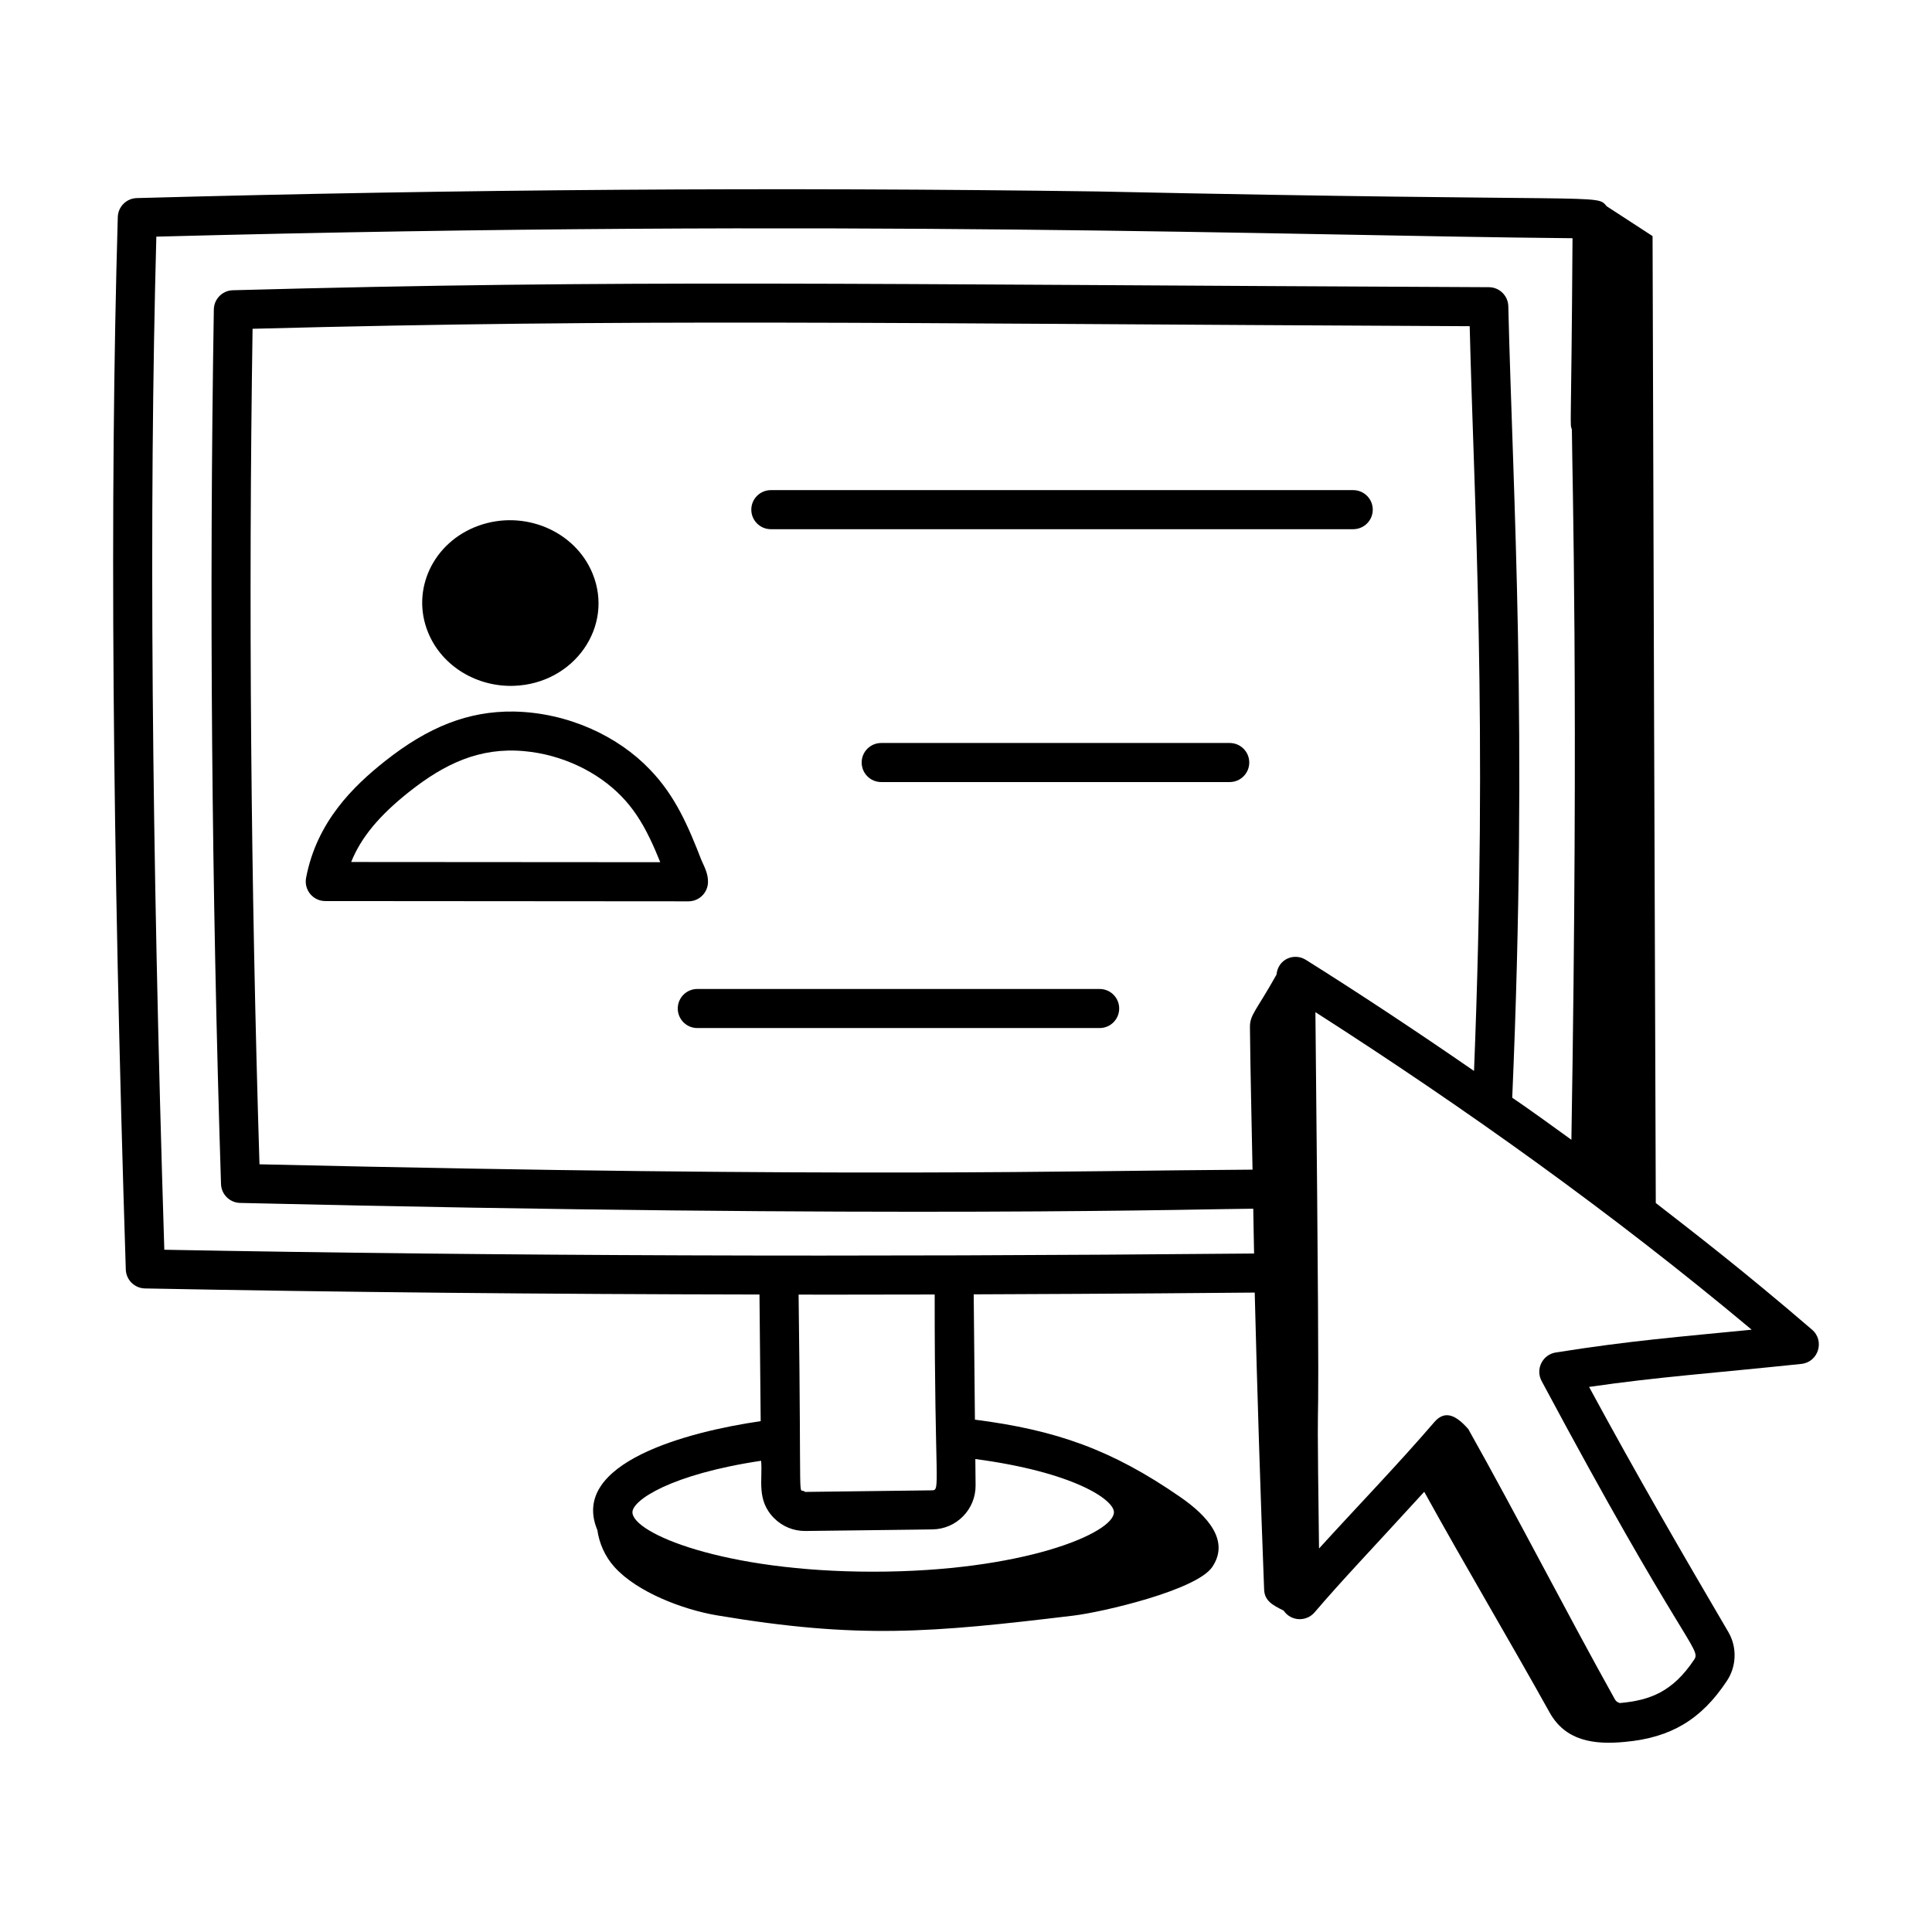 <?xml version="1.0" encoding="UTF-8"?>
<!-- Uploaded to: SVG Find, www.svgrepo.com, Generator: SVG Find Mixer Tools -->
<svg fill="#000000" width="800px" height="800px" version="1.1" viewBox="144 144 512 512" xmlns="http://www.w3.org/2000/svg">
 <g>
  <path d="m280.21 325.75c15.945-0.559 26.598-15.727 20.816-29.781-4.656-11.32-18.184-16.984-30.211-12.652-12.027 4.332-18.004 17.02-13.348 28.34 3.707 9.008 13.027 14.434 22.742 14.094z"/>
  <path d="m326.45 382.86c2.836 0 5.141-2.281 5.176-5.117 0.02-1.891-0.59-3.328-1.719-5.746-3.473-8.918-6.902-17.094-13.734-24.121-8.363-8.75-21.605-15.039-36.016-15.309-12.051-0.168-22.672 4.07-34.137 13.148-8.242 6.539-18.07 15.961-20.906 30.934-0.594 3.18 1.832 6.141 5.09 6.141l96.238 0.07h0.008zm-89.383-10.422c2.613-6.523 7.473-12.344 15.379-18.609 9.297-7.359 18.598-11.848 30.449-10.77 10.215 0.914 19.613 5.574 25.832 12.012 2.879 2.961 5.266 6.504 7.5 11.145 0.008 0.004 0.008 0.004 0.008 0.008 0.984 2.035 1.875 4.133 2.738 6.269z"/>
  <path d="m182.41 485.45c51.719 1 105.75 1.52 162.86 1.609l0.32 33.566c-19.23 2.773-50.77 11.039-43.285 28.855 0.488 3.492 2.023 7.023 4.551 9.82 5.984 6.613 18.039 11.254 27.188 12.793 37.488 6.301 56.645 4.609 94.426 0.062 7.75-0.934 32.648-6.742 36.797-12.898 4.719-6.996-1.324-13.57-8.445-18.504-18.191-12.602-32.918-17.762-54.457-20.531l-0.324-33.207c39.957-0.141 66.344-0.406 74.473-0.469 0.66 26.273 1.488 52.539 2.492 78.691 0.117 3.023 2.266 4.141 5.172 5.59 1.969 2.891 6.023 2.992 8.195 0.469 7.926-9.234 13.223-14.629 29.066-31.957 10.527 19.086 22.535 39.27 33.219 58.473 4.168 7.492 11.625 8.641 20.09 7.793 12.078-1.117 20.113-5.934 26.836-16.062 2.621-3.867 2.809-8.957 0.48-12.98-12.117-20.672-24.082-41.254-36.941-65.016 18.582-2.688 32.055-3.555 56.262-6.098 4.508-0.48 6.258-6.133 2.824-9.074-18.504-15.902-30.992-25.461-41.41-33.57-0.289-72.656-0.637-188.32-0.852-256.24l-12.141-7.898c-2.961-3.398 1.758-1.012-134.94-3.93-84.977-1.172-168.25-0.598-254.62 1.754-2.742 0.078-4.953 2.281-5.031 5.023-2.172 74.559-1.477 165.8 2.121 278.92 0.09 2.754 2.32 4.957 5.074 5.012zm256.79 59.312c0 5.555-24.234 15.754-63.84 15.754-39.551 0-63.758-10.199-63.758-15.754 0-3.195 10.219-10.066 34.094-13.641 0.492 4.828-1.402 10.461 3.547 15.305 2.176 2.133 5.043 3.301 8.086 3.301 0.695 0 34.488-0.414 33.793-0.422 6.356-0.082 11.477-5.316 11.418-11.676l-0.066-6.969c25.855 3.438 36.727 10.699 36.727 14.102zm-48.207-5.809-33.645 0.422c-1.977-1.879-0.906 8.484-1.711-52.293 0.727 0 9.492 0.043 36.066-0.027-0.043 50.715 1.629 51.875-0.711 51.898zm143.64-111.14c-15.195-10.496-30.602-20.684-44.562-29.441-3.062-1.938-7.371-0.266-7.785 3.91-5.379 9.625-7.074 10.609-7.039 13.949 0.125 12.547 0.457 25.152 0.688 37.738-49.176 0.277-105.69 2.223-263.17-1.418-2.316-74.609-2.93-149.05-1.832-221.42 103.23-2.699 161.55-1.422 322.55-0.684 1.141 46.867 4.844 104.66 1.148 197.37zm73.59 68.57c-19.277 1.906-32.297 2.91-51.938 6.043-3.488 0.555-5.43 4.398-3.746 7.551 37.359 69.867 42.367 70.953 40.457 73.801-5.723 8.621-11.809 10.84-19.715 11.547-0.551-0.121-1.023-0.477-1.273-0.902-12.914-23.152-25.699-48.184-38.887-71.688-3.809-4.367-6.57-4.699-9.043-1.828-9.512 11.078-20.578 22.523-30.523 33.465-0.926-71.004 0.629 13.551-0.957-142.14 39.867 25.551 78.91 53.441 115.62 84.156zm-422.79-289.67c183.82-4.848 298.61-0.281 375.3 0.418-0.336 52.84-0.766 48.773-0.168 50.715 0.074 11.867 1.812 70.977-0.129 188.21-12.801-9.289-14.125-10.059-15.68-11.152 4.234-97.766 0.16-159.81-1.039-209.75-0.074-2.801-2.359-5.039-5.164-5.043-171.71-0.754-227.75-2.047-332.85 0.809-2.769 0.074-4.988 2.32-5.035 5.09-1.234 75.676-0.594 153.66 1.902 231.77 0.086 2.746 2.305 4.945 5.055 5.012 175.66 4.137 257.4 1.531 268.5 1.531 0.082 3.961 0.125 7.914 0.219 11.875-106.09 0.977-200.62 0.648-288.8-1-3.394-108.2-4.082-196.14-2.113-268.49z"/>
  <path d="m502.62 273.89h-154.34c-2.859 0-5.176 2.32-5.176 5.176 0 2.859 2.32 5.176 5.176 5.176h154.34c2.859 0 5.176-2.32 5.176-5.176s-2.32-5.176-5.176-5.176z"/>
  <path d="m469.89 340.9h-92.363c-2.859 0-5.176 2.32-5.176 5.176 0 2.859 2.32 5.176 5.176 5.176h92.363c2.859 0 5.176-2.32 5.176-5.176 0-2.859-2.32-5.176-5.176-5.176z"/>
  <path d="m435.42 406.09h-106.63c-2.859 0-5.176 2.32-5.176 5.176 0 2.859 2.32 5.176 5.176 5.176h106.63c2.859 0 5.176-2.32 5.176-5.176 0-2.859-2.316-5.176-5.176-5.176z"/>
 </g>
</svg>